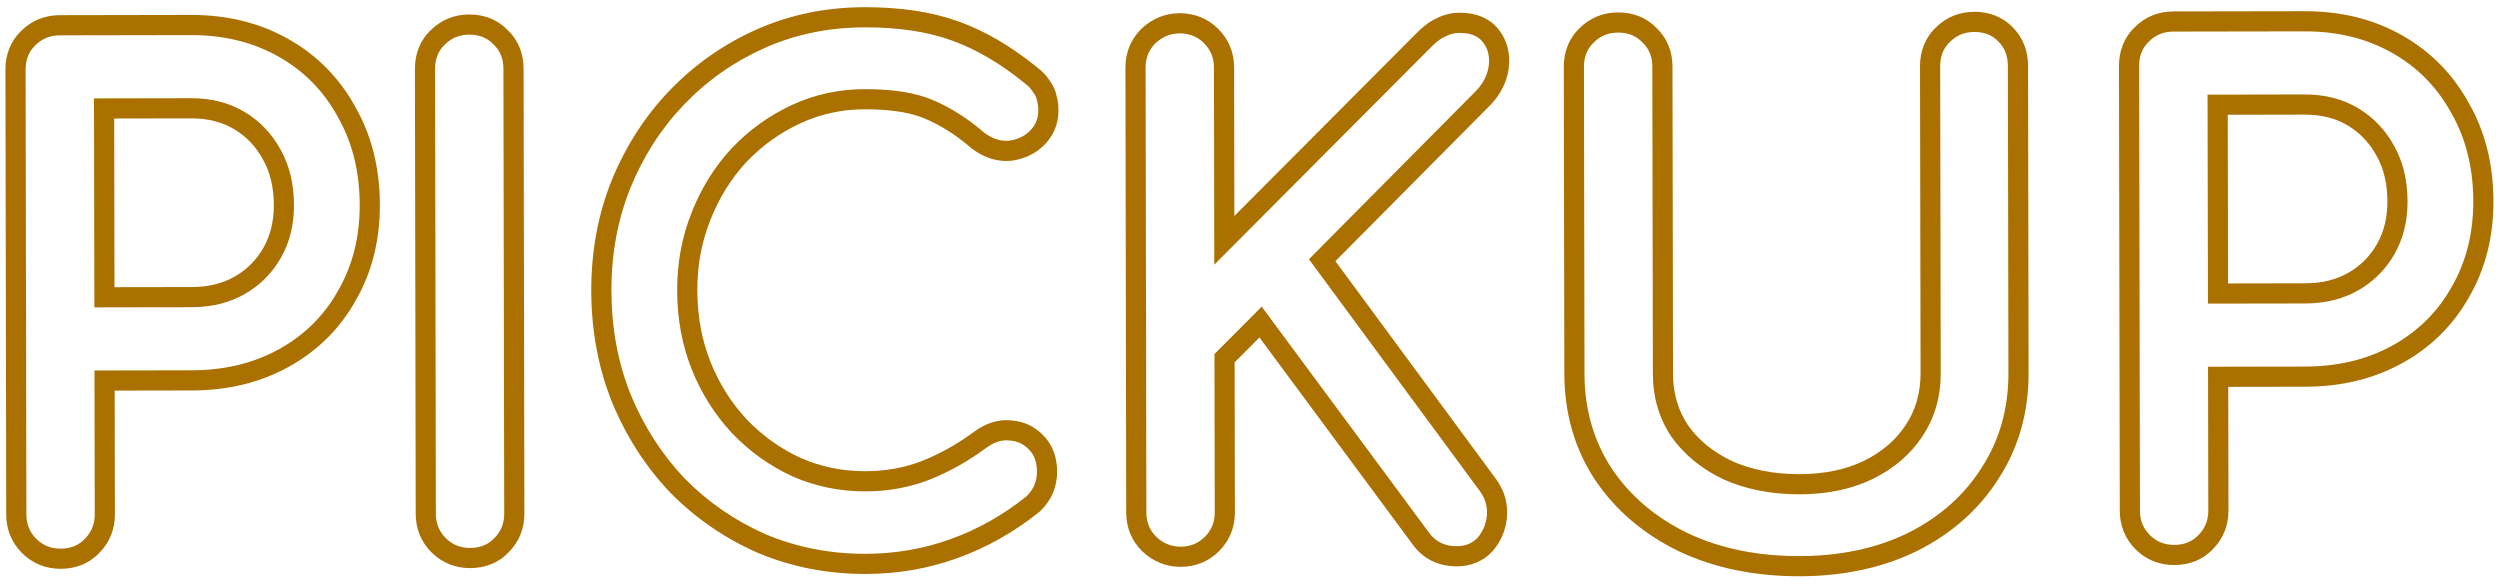 <svg width="124" height="29" viewBox="0 0 124 29" fill="none" xmlns="http://www.w3.org/2000/svg">
<path fill-rule="evenodd" clip-rule="evenodd" d="M117.879 7.73C117.526 7.079 117.051 6.584 116.449 6.224C115.862 5.873 115.164 5.684 114.322 5.685L110.497 5.692L110.512 14.059L114.337 14.052C115.187 14.05 115.891 13.866 116.48 13.528C117.085 13.181 117.553 12.711 117.898 12.105C118.236 11.511 118.416 10.816 118.415 9.992C118.413 9.09 118.225 8.35 117.885 7.74L117.879 7.73ZM109.514 15.06L109.495 4.694L114.32 4.685C115.32 4.684 116.2 4.91 116.962 5.365C117.723 5.82 118.322 6.45 118.758 7.253C119.194 8.035 119.413 8.947 119.415 9.99C119.417 10.968 119.201 11.838 118.768 12.599C118.334 13.361 117.738 13.959 116.978 14.395C116.218 14.831 115.338 15.05 114.338 15.052L109.514 15.06ZM107.842 28.027C107.109 28.029 106.449 27.769 105.927 27.249C105.405 26.729 105.143 26.069 105.142 25.337L105.102 3.267C105.101 2.533 105.349 1.857 105.893 1.341C106.411 0.827 107.066 0.569 107.793 0.567L114.313 0.556C116.094 0.553 117.714 0.943 119.145 1.754C120.567 2.56 121.678 3.691 122.465 5.131C123.278 6.558 123.672 8.186 123.675 9.983C123.678 11.723 123.286 13.311 122.476 14.718C121.691 16.12 120.58 17.22 119.162 18.005C117.737 18.795 116.122 19.178 114.346 19.181L110.521 19.188L110.532 25.328C110.533 26.054 110.278 26.71 109.765 27.23C109.251 27.776 108.576 28.026 107.842 28.027ZM109.045 26.536C109.37 26.21 109.533 25.807 109.532 25.329L109.519 18.19L114.344 18.181C115.974 18.179 117.418 17.828 118.678 17.131C119.937 16.433 120.913 15.464 121.607 14.224C122.321 12.984 122.678 11.571 122.675 9.984C122.672 8.333 122.311 6.877 121.591 5.618C120.894 4.337 119.914 3.339 118.652 2.624C117.39 1.909 115.944 1.553 114.314 1.556L107.795 1.567C107.316 1.568 106.915 1.732 106.589 2.059C106.264 2.363 106.102 2.766 106.102 3.266L106.142 25.335C106.142 25.813 106.306 26.215 106.633 26.541C106.959 26.866 107.362 27.028 107.84 27.027C108.34 27.026 108.741 26.863 109.045 26.536Z" fill="#AB7100"/>
<path fill-rule="evenodd" clip-rule="evenodd" d="M83.288 27.351L83.288 27.351C81.532 26.501 80.128 25.314 79.105 23.786L79.099 23.777L79.099 23.777C78.091 22.235 77.595 20.478 77.591 18.54L77.564 3.316C77.563 2.582 77.811 1.906 78.355 1.39C78.873 0.875 79.528 0.618 80.255 0.616C80.984 0.615 81.654 0.859 82.17 1.395C82.707 1.908 82.953 2.578 82.955 3.307L82.982 18.53C82.983 19.516 83.236 20.359 83.724 21.093C84.244 21.822 84.959 22.416 85.9 22.867C86.858 23.295 87.971 23.52 89.26 23.518C90.505 23.515 91.557 23.287 92.441 22.862C93.361 22.409 94.041 21.815 94.517 21.09L94.52 21.085C95.01 20.347 95.262 19.499 95.26 18.509L95.233 3.285C95.232 2.551 95.479 1.875 96.024 1.358C96.542 0.844 97.197 0.586 97.924 0.585C98.658 0.584 99.334 0.831 99.85 1.376C100.365 1.895 100.59 2.562 100.591 3.275L100.618 18.499C100.621 20.436 100.132 22.192 99.132 23.737C98.16 25.271 96.804 26.466 95.093 27.325L95.083 27.33L95.083 27.33C93.363 28.17 91.417 28.578 89.269 28.582C87.06 28.586 85.062 28.186 83.297 27.355L83.288 27.351ZM98.29 23.198C99.178 21.827 99.621 20.261 99.618 18.501L99.591 3.277C99.59 2.777 99.437 2.376 99.132 2.072C98.827 1.746 98.425 1.584 97.925 1.585C97.447 1.586 97.045 1.75 96.72 2.076C96.394 2.381 96.232 2.783 96.233 3.283L96.26 18.507C96.262 19.68 95.96 20.724 95.353 21.638C94.768 22.53 93.943 23.238 92.879 23.761C91.837 24.263 90.631 24.515 89.262 24.518C87.849 24.52 86.588 24.272 85.479 23.774C84.391 23.255 83.532 22.55 82.9 21.66C82.29 20.748 81.984 19.706 81.982 18.532L81.955 3.308C81.954 2.809 81.79 2.407 81.463 2.103C81.159 1.778 80.756 1.615 80.257 1.616C79.778 1.617 79.377 1.781 79.051 2.107C78.726 2.412 78.564 2.815 78.564 3.314L78.591 18.538C78.594 20.299 79.043 21.863 79.936 23.23C80.851 24.598 82.114 25.671 83.724 26.451C85.333 27.209 87.181 27.586 89.267 27.582C91.288 27.578 93.081 27.195 94.644 26.431C96.207 25.646 97.423 24.568 98.29 23.198Z" fill="#AB7100"/>
<path fill-rule="evenodd" clip-rule="evenodd" d="M56.657 27.348L56.646 27.337C56.123 26.817 55.862 26.157 55.86 25.425L55.821 3.355C55.82 2.623 56.079 1.963 56.6 1.441L56.611 1.429L56.623 1.418C57.146 0.926 57.789 0.657 58.512 0.655C59.244 0.654 59.904 0.914 60.426 1.434C60.948 1.954 61.21 2.613 61.212 3.346L61.225 10.711L70.292 1.612C70.588 1.314 70.925 1.045 71.303 0.884C71.647 0.718 72.015 0.631 72.399 0.631C73.142 0.629 73.891 0.86 74.38 1.525C74.797 2.091 74.923 2.754 74.828 3.43L74.827 3.437C74.728 4.103 74.414 4.687 73.95 5.182L73.94 5.192L66.236 12.954L74.229 23.797L74.235 23.805C74.63 24.363 74.809 25.003 74.742 25.686L74.742 25.692C74.679 26.299 74.45 26.85 74.053 27.315L74.041 27.329L74.029 27.342C73.554 27.859 72.925 28.09 72.252 28.091C71.34 28.093 70.558 27.713 70.034 26.958L62.468 16.739L61.237 17.973L61.251 25.415C61.252 26.148 60.992 26.808 60.472 27.33C59.952 27.852 59.293 28.114 58.56 28.115C57.838 28.117 57.194 27.849 56.669 27.359L56.657 27.348ZM60.237 17.561L62.58 15.209L70.847 26.376C71.174 26.854 71.642 27.092 72.25 27.091C72.685 27.09 73.032 26.948 73.293 26.665C73.553 26.361 73.704 26.002 73.747 25.589C73.79 25.154 73.68 24.752 73.419 24.383L64.923 12.858L73.221 4.498C73.568 4.128 73.773 3.726 73.838 3.291C73.902 2.834 73.815 2.443 73.575 2.118C73.335 1.792 72.944 1.63 72.401 1.631C72.162 1.631 71.933 1.686 71.716 1.795C71.499 1.882 71.26 2.057 71 2.318L60.229 13.127L60.212 3.348C60.211 2.869 60.047 2.468 59.72 2.142C59.394 1.817 58.992 1.655 58.513 1.655C58.057 1.656 57.655 1.82 57.308 2.147C56.983 2.473 56.82 2.875 56.821 3.354L56.86 25.423C56.861 25.901 57.025 26.303 57.352 26.628C57.7 26.954 58.102 27.116 58.559 27.115C59.037 27.114 59.438 26.951 59.764 26.624C60.089 26.298 60.252 25.895 60.251 25.417L60.237 17.561Z" fill="#AB7100"/>
<path fill-rule="evenodd" clip-rule="evenodd" d="M37.581 27.418L37.573 27.415C35.936 26.693 34.493 25.7 33.249 24.437L33.243 24.431L33.236 24.424C32.016 23.138 31.057 21.643 30.357 19.95L30.352 19.939L30.352 19.939C29.669 18.227 29.33 16.384 29.327 14.421C29.323 12.477 29.656 10.654 30.335 8.96L30.337 8.953C31.032 7.255 31.988 5.766 33.207 4.494L33.208 4.494C34.447 3.203 35.889 2.191 37.527 1.462C39.183 0.725 40.974 0.36 42.885 0.357C44.639 0.354 46.195 0.578 47.528 1.06C48.869 1.536 50.18 2.312 51.464 3.36C51.692 3.533 51.9 3.743 52.06 3.997C52.228 4.217 52.352 4.472 52.408 4.759C52.477 4.998 52.5 5.246 52.5 5.48C52.502 6.173 52.233 6.786 51.727 7.257L51.725 7.259C51.272 7.679 50.719 7.913 50.11 7.978L50.084 7.981L50.058 7.982C49.359 8.02 48.726 7.773 48.184 7.353L48.163 7.337L48.144 7.32C47.407 6.685 46.657 6.213 45.894 5.89L45.886 5.887L45.886 5.887C45.212 5.595 44.234 5.419 42.894 5.421C41.752 5.423 40.69 5.656 39.696 6.117C38.684 6.586 37.791 7.229 37.01 8.05C36.255 8.867 35.66 9.824 35.228 10.929L35.226 10.935C34.8 12.005 34.584 13.161 34.587 14.411C34.589 15.684 34.809 16.861 35.24 17.953C35.675 19.034 36.272 19.979 37.032 20.796C37.814 21.613 38.708 22.251 39.718 22.716C40.715 23.154 41.78 23.374 42.926 23.372C43.919 23.37 44.839 23.204 45.696 22.879C46.606 22.52 47.483 22.031 48.327 21.406L48.335 21.4L48.335 21.4C48.858 21.021 49.473 20.784 50.146 20.852C50.773 20.893 51.329 21.149 51.761 21.61C52.251 22.106 52.433 22.755 52.434 23.41C52.435 23.764 52.364 24.107 52.234 24.433L52.227 24.451L52.22 24.468C52.077 24.791 51.871 25.076 51.623 25.324L51.583 25.364L51.539 25.4C50.286 26.401 48.931 27.165 47.476 27.685C46.038 28.206 44.522 28.466 42.935 28.469C41.048 28.472 39.262 28.125 37.589 27.421L37.581 27.418ZM47.137 26.744C48.484 26.264 49.743 25.555 50.915 24.618C51.088 24.444 51.218 24.259 51.305 24.064C51.392 23.846 51.435 23.629 51.434 23.411C51.434 22.933 51.302 22.564 51.041 22.304C50.78 22.022 50.454 21.87 50.062 21.849C49.693 21.806 49.313 21.926 48.922 22.21C48.011 22.885 47.055 23.419 46.056 23.812C45.079 24.183 44.036 24.37 42.928 24.372C41.645 24.374 40.439 24.126 39.308 23.628C38.177 23.109 37.176 22.393 36.305 21.482C35.456 20.571 34.791 19.518 34.311 18.324C33.83 17.107 33.589 15.804 33.587 14.413C33.584 13.044 33.821 11.761 34.297 10.565C34.773 9.347 35.434 8.281 36.28 7.367C37.148 6.452 38.146 5.733 39.275 5.21C40.404 4.686 41.61 4.423 42.892 4.421C44.305 4.419 45.435 4.601 46.283 4.969C47.154 5.337 47.991 5.868 48.797 6.562C49.188 6.866 49.59 7.006 50.003 6.984C50.416 6.94 50.764 6.787 51.046 6.526C51.349 6.243 51.501 5.895 51.5 5.482C51.5 5.286 51.478 5.123 51.434 4.993C51.412 4.841 51.347 4.699 51.238 4.569C51.151 4.417 51.02 4.276 50.846 4.146C49.627 3.149 48.409 2.434 47.191 2.001C45.995 1.569 44.56 1.354 42.887 1.357C41.105 1.36 39.454 1.7 37.934 2.376C36.413 3.053 35.078 3.989 33.929 5.187C32.801 6.362 31.912 7.744 31.263 9.332C30.636 10.898 30.323 12.593 30.327 14.419C30.33 16.266 30.648 17.982 31.281 19.568C31.936 21.153 32.83 22.542 33.962 23.736C35.116 24.907 36.454 25.828 37.976 26.5C39.52 27.149 41.173 27.472 42.933 27.469C44.411 27.466 45.812 27.224 47.137 26.744Z" fill="#AB7100"/>
<path fill-rule="evenodd" clip-rule="evenodd" d="M23.319 28.178C22.587 28.179 21.927 27.919 21.404 27.399C20.882 26.879 20.62 26.22 20.619 25.487L20.58 3.418C20.579 2.683 20.826 2.008 21.37 1.491C21.889 0.977 22.544 0.719 23.27 0.718C23.999 0.717 24.67 0.96 25.185 1.496C25.723 2.009 25.969 2.679 25.97 3.408L26.009 25.478C26.011 26.205 25.755 26.86 25.243 27.38C24.728 27.927 24.053 28.177 23.319 28.178ZM24.523 26.687C24.848 26.36 25.01 25.958 25.009 25.48L24.97 3.41C24.969 2.91 24.806 2.508 24.479 2.205C24.174 1.879 23.772 1.717 23.272 1.718C22.794 1.719 22.392 1.882 22.067 2.209C21.741 2.514 21.579 2.916 21.58 3.416L21.619 25.486C21.62 25.964 21.784 26.366 22.11 26.691C22.437 27.016 22.839 27.179 23.317 27.178C23.817 27.177 24.219 27.013 24.523 26.687Z" fill="#AB7100"/>
<path fill-rule="evenodd" clip-rule="evenodd" d="M13.046 7.916C12.693 7.265 12.218 6.769 11.616 6.409C11.029 6.059 10.331 5.869 9.489 5.871L5.664 5.878L5.679 14.244L9.504 14.238C10.354 14.236 11.058 14.051 11.647 13.713C12.252 13.366 12.72 12.896 13.065 12.29C13.403 11.697 13.583 11.002 13.582 10.177C13.58 9.276 13.392 8.536 13.052 7.926L13.046 7.916ZM4.681 15.246L4.662 4.88L9.487 4.871C10.487 4.869 11.367 5.096 12.129 5.551C12.89 6.006 13.489 6.635 13.925 7.438C14.361 8.22 14.58 9.132 14.582 10.176C14.584 11.154 14.368 12.023 13.934 12.785C13.501 13.546 12.905 14.145 12.145 14.581C11.385 15.017 10.505 15.236 9.505 15.238L4.681 15.246ZM3.009 28.213C2.276 28.214 1.616 27.955 1.094 27.434C0.572 26.914 0.31 26.255 0.309 25.523L0.269 3.453C0.268 2.719 0.516 2.043 1.06 1.526C1.578 1.012 2.233 0.754 2.96 0.753L9.48 0.741C11.261 0.738 12.881 1.129 14.312 1.94C15.734 2.745 16.845 3.877 17.632 5.316C18.445 6.744 18.839 8.371 18.842 10.168C18.845 11.909 18.453 13.496 17.643 14.903C16.858 16.305 15.747 17.405 14.329 18.191C12.904 18.981 11.289 19.364 9.513 19.367L5.688 19.374L5.699 25.513C5.7 26.24 5.445 26.895 4.932 27.416C4.418 27.962 3.743 28.212 3.009 28.213ZM4.212 26.722C4.537 26.395 4.7 25.993 4.699 25.515L4.686 18.376L9.511 18.367C11.141 18.364 12.585 18.014 13.845 17.316C15.104 16.619 16.08 15.65 16.773 14.41C17.488 13.17 17.845 11.756 17.842 10.17C17.839 8.518 17.478 7.063 16.758 5.803C16.061 4.522 15.081 3.524 13.819 2.81C12.557 2.095 11.111 1.739 9.481 1.741L2.962 1.753C2.483 1.754 2.082 1.918 1.756 2.244C1.431 2.549 1.269 2.951 1.269 3.451L1.309 25.521C1.309 25.999 1.473 26.401 1.8 26.726C2.126 27.052 2.529 27.214 3.007 27.213C3.507 27.212 3.908 27.048 4.212 26.722Z" fill="#AB7100"/>
</svg>
